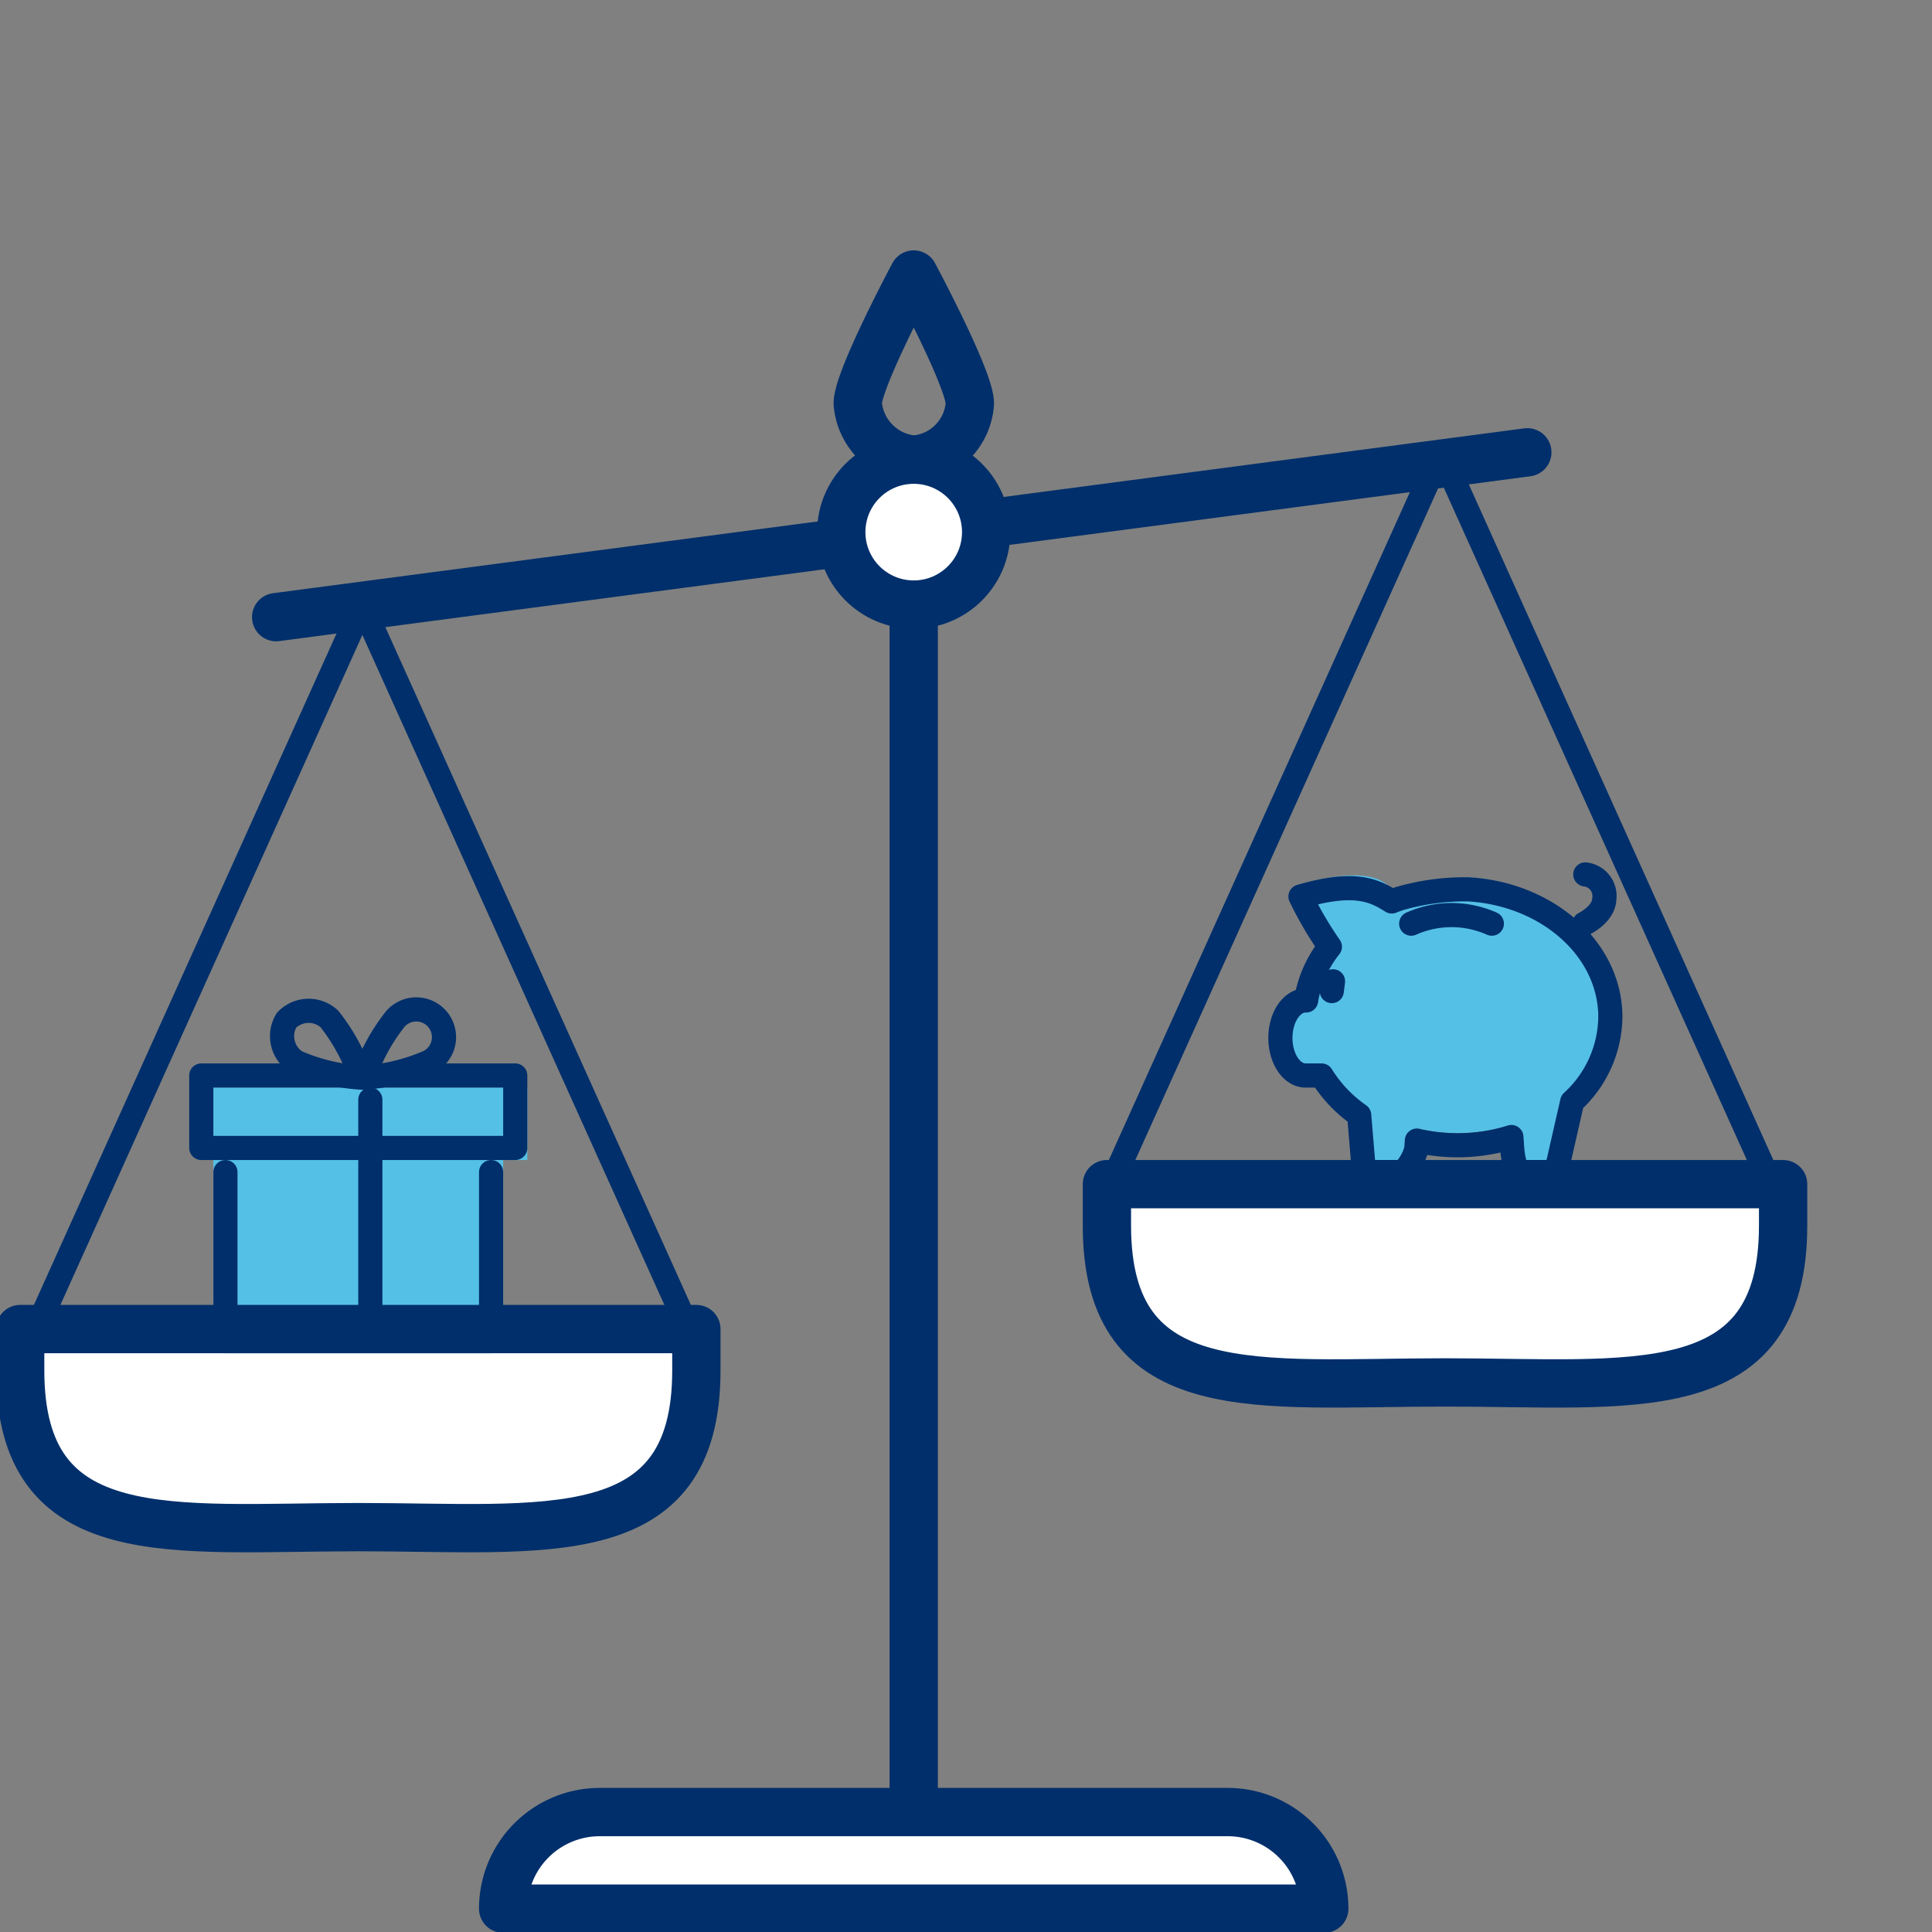 <svg xmlns="http://www.w3.org/2000/svg" viewBox="0 0 80 80">
  <rect x="0" y="0" width="80" height="80" fill="#808080" stroke="none"/>
  <title>Saveorspend</title>
  <g>
    <line x1="11.435" y1="25.555" x2="63.243" y2="18.729" style="fill: none;stroke: #002f6b;stroke-linecap: round;stroke-linejoin: round;stroke-width: 2px"/>
    <line x1="37.835" y1="22.034" x2="37.835" y2="75.034" style="fill: none;stroke: #002f6b;stroke-linecap: round;stroke-linejoin: round;stroke-width: 2px"/>
    <path d="M24.835,75.034h26a4,4,0,0,1,4,4v0a0,0,0,0,1,0,0h-34a0,0,0,0,1,0,0v0A4,4,0,0,1,24.835,75.034Z" style="fill: #fff;stroke: #002f6b;stroke-linecap: round;stroke-linejoin: round;stroke-width: 2px"/>
    <g>
      <g>
        <polyline points="45.918 49.244 59.673 18.729 73.427 49.244" style="fill: none;stroke: #002f6b;stroke-linecap: round;stroke-linejoin: round"/>
        <path d="M59.835,57.243h0c-7.732,0-14,.982-14-6.492V49.034h28v1.717C73.835,58.224,67.567,57.243,59.835,57.243Z" style="fill: #fff;stroke: #002f6b;stroke-linecap: round;stroke-linejoin: round;stroke-width: 2px"/>
      </g>
      <g>
        <polyline points="8.835 45.034 8.835 55.034 20.835 55.034 20.835 45.034" style="fill: #55c0e5"/>
        <rect x="8.835" y="45.034" width="13" height="3" style="fill: #55c0e5"/>
        <path d="M14.835,63.235h0c-7.732,0-14,.981-14-6.486V55.034h28v1.715C28.835,64.216,22.567,63.235,14.835,63.235Z" style="fill: #fff;stroke: #002f6b;stroke-linecap: round;stroke-linejoin: round;stroke-width: 2px"/>
        <line x1="15.335" y1="55.534" x2="15.335" y2="45.534" style="fill: none;stroke: #002f6b;stroke-linecap: round;stroke-linejoin: round"/>
        <g>
          <path d="M17.742,43.975a8.016,8.016,0,0,1-2.687.648,8.016,8.016,0,0,1,1.316-2.431,1.148,1.148,0,1,1,1.372,1.784Z" style="fill: none;stroke: #002f6b;stroke-linecap: round;stroke-linejoin: round"/>
          <path d="M12.268,43.975a8.016,8.016,0,0,0,2.687.648,8.016,8.016,0,0,0-1.316-2.431,1.269,1.269,0,0,0-1.775.054A1.269,1.269,0,0,0,12.268,43.975Z" style="fill: none;stroke: #002f6b;stroke-linecap: round;stroke-linejoin: round"/>
        </g>
        <polyline points="1.251 55.59 15.005 25.075 28.76 55.59" style="fill: none;stroke: #002f6b;stroke-linecap: round;stroke-linejoin: round"/>
        <polyline points="9.335 48.534 9.335 55.534 20.335 55.534 20.335 48.534" style="fill: none;stroke: #002f6b;stroke-linecap: round;stroke-linejoin: round"/>
        <rect x="8.335" y="44.534" width="13" height="3" style="fill: none;stroke: #002f6b;stroke-linecap: round;stroke-linejoin: round"/>
      </g>
    </g>
    <circle cx="37.835" cy="22.034" r="3" style="fill: #fff"/>
    <circle cx="37.835" cy="22.034" r="3" style="fill: none;stroke: #002f6b;stroke-linecap: round;stroke-linejoin: round;stroke-width: 2px"/>
    <path d="M40.16,16.71a2.503,2.503,0,0,1-2.325,2.323,2.544,2.544,0,0,1-2.318-2.323c0-1.006,2.318-5.343,2.318-5.343S40.16,15.704,40.16,16.71Z" style="fill: none;stroke: #002f6b;stroke-linecap: round;stroke-linejoin: round;stroke-width: 2px"/>
    <path d="M66.681,41.616c0-2.806-2.598-5.102-5.887-5.291a12.722,12.722,0,0,0-2.85.385c-.106.037-.212.075-.315.117-.453-.585-1.555-.853-3.779-.204a15.46,15.46,0,0,0,1.217,2.08,4.783,4.783,0,0,0-.985,2.225l-.021-.002c-.576,0-1.042.696-1.042,1.554s.467,1.554,1.042,1.554h.662a5.607,5.607,0,0,0,1.558,1.641l.162,1.939a.531.531,0,0,0,.519.42h1.013c.279,0,.654-.724.673-1.002l.022-.302a7.476,7.476,0,0,0,1.684.192,7.4,7.4,0,0,0,2.229-.34l.032.45c.02.278.107,1.002.385,1.002H64.014a.531.531,0,0,0,.519-.42l.568-2.493A4.831,4.831,0,0,0,66.681,41.616Z" style="fill: #55c0e5"/>
    <path d="M66.681,42.116c0-2.806-2.598-5.102-5.887-5.291a9.744,9.744,0,0,0-2.85.385c-.106.037-.212.075-.315.117-.74-.472-1.555-.853-3.779-.204a15.46,15.46,0,0,0,1.217,2.08,4.783,4.783,0,0,0-.985,2.225l-.021-.002c-.576,0-1.042.696-1.042,1.554s.467,1.554,1.042,1.554h.662a5.607,5.607,0,0,0,1.558,1.641l.162,1.939a.531.531,0,0,0,.519.42h1.013c.279,0,.654-.724.673-1.002l.022-.302a7.476,7.476,0,0,0,1.684.192,7.4,7.4,0,0,0,2.229-.34l.032.45c.02.278.107,1.002.385,1.002H64.014a.531.531,0,0,0,.519-.42l.568-2.493A4.831,4.831,0,0,0,66.681,42.116Z" style="fill: none;stroke: #002f6b;stroke-linecap: round;stroke-linejoin: round"/>
    <path d="M65.603,38.247s.804-.385.828-1.02a.9.9,0,0,0-.787-1.019" style="fill: none;stroke: #002f6b;stroke-linecap: round;stroke-linejoin: round"/>
    <path d="M58.435,38.247a4.102,4.102,0,0,1,3.339,0" style="fill: none;stroke: #002f6b;stroke-linecap: round;stroke-linejoin: round"/>
    <line x1="55.197" y1="40.634" x2="55.147" y2="41.039" style="fill: none;stroke: #002f6b;stroke-linecap: round;stroke-linejoin: round"/>
  </g>
</svg>
